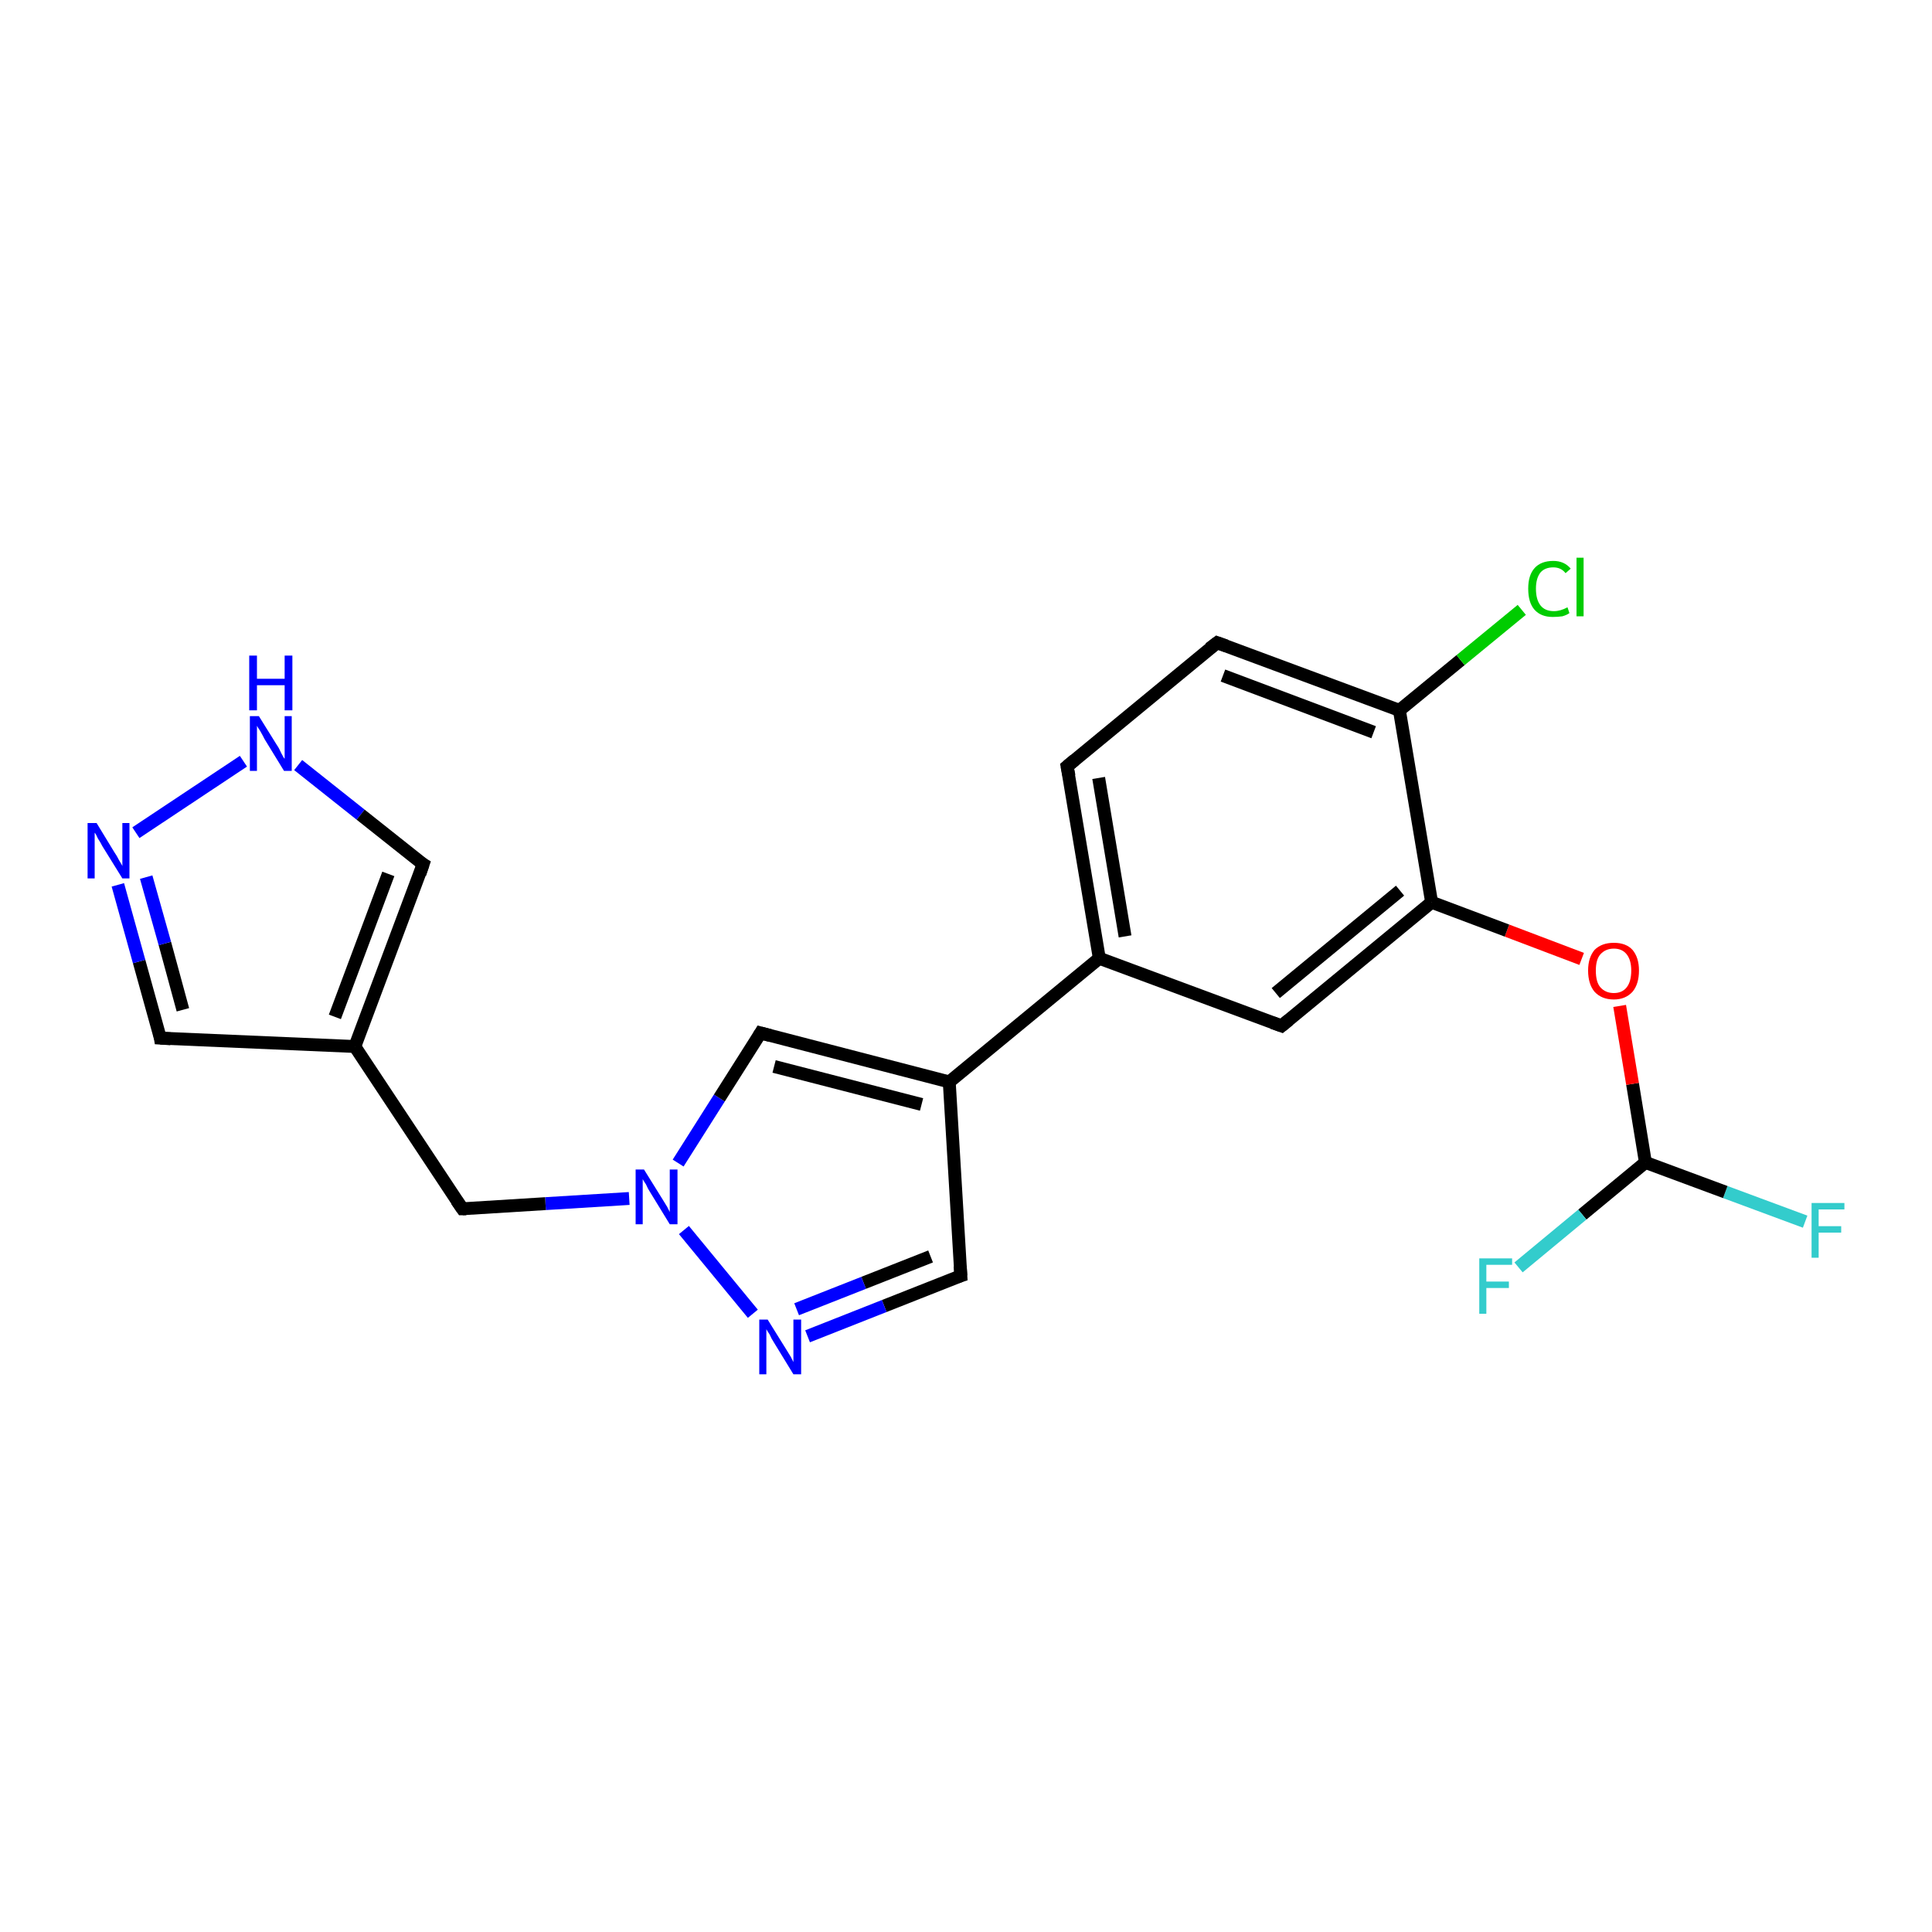 <?xml version='1.0' encoding='iso-8859-1'?>
<svg version='1.1' baseProfile='full'
              xmlns='http://www.w3.org/2000/svg'
                      xmlns:rdkit='http://www.rdkit.org/xml'
                      xmlns:xlink='http://www.w3.org/1999/xlink'
                  xml:space='preserve'
width='300px' height='300px' viewBox='0 0 300 300'>
<!-- END OF HEADER -->
<rect style='opacity:1.0;fill:#FFFFFF;stroke:none' width='300.0' height='300.0' x='0.0' y='0.0'> </rect>
<path class='bond-0 atom-0 atom-1' d='M 280.3,189.7 L 267.9,185.1' style='fill:none;fill-rule:evenodd;stroke:#33CCCC;stroke-width:2.0px;stroke-linecap:butt;stroke-linejoin:miter;stroke-opacity:1' />
<path class='bond-0 atom-0 atom-1' d='M 267.9,185.1 L 255.5,180.5' style='fill:none;fill-rule:evenodd;stroke:#000000;stroke-width:2.0px;stroke-linecap:butt;stroke-linejoin:miter;stroke-opacity:1' />
<path class='bond-1 atom-1 atom-2' d='M 255.5,180.5 L 245.7,188.6' style='fill:none;fill-rule:evenodd;stroke:#000000;stroke-width:2.0px;stroke-linecap:butt;stroke-linejoin:miter;stroke-opacity:1' />
<path class='bond-1 atom-1 atom-2' d='M 245.7,188.6 L 235.8,196.8' style='fill:none;fill-rule:evenodd;stroke:#33CCCC;stroke-width:2.0px;stroke-linecap:butt;stroke-linejoin:miter;stroke-opacity:1' />
<path class='bond-2 atom-1 atom-3' d='M 255.5,180.5 L 253.5,168.3' style='fill:none;fill-rule:evenodd;stroke:#000000;stroke-width:2.0px;stroke-linecap:butt;stroke-linejoin:miter;stroke-opacity:1' />
<path class='bond-2 atom-1 atom-3' d='M 253.5,168.3 L 251.5,156.2' style='fill:none;fill-rule:evenodd;stroke:#FF0000;stroke-width:2.0px;stroke-linecap:butt;stroke-linejoin:miter;stroke-opacity:1' />
<path class='bond-3 atom-3 atom-4' d='M 245.6,148.9 L 234.0,144.5' style='fill:none;fill-rule:evenodd;stroke:#FF0000;stroke-width:2.0px;stroke-linecap:butt;stroke-linejoin:miter;stroke-opacity:1' />
<path class='bond-3 atom-3 atom-4' d='M 234.0,144.5 L 222.3,140.1' style='fill:none;fill-rule:evenodd;stroke:#000000;stroke-width:2.0px;stroke-linecap:butt;stroke-linejoin:miter;stroke-opacity:1' />
<path class='bond-4 atom-4 atom-5' d='M 222.3,140.1 L 199.0,159.3' style='fill:none;fill-rule:evenodd;stroke:#000000;stroke-width:2.0px;stroke-linecap:butt;stroke-linejoin:miter;stroke-opacity:1' />
<path class='bond-4 atom-4 atom-5' d='M 217.4,138.3 L 198.1,154.2' style='fill:none;fill-rule:evenodd;stroke:#000000;stroke-width:2.0px;stroke-linecap:butt;stroke-linejoin:miter;stroke-opacity:1' />
<path class='bond-5 atom-5 atom-6' d='M 199.0,159.3 L 170.7,148.8' style='fill:none;fill-rule:evenodd;stroke:#000000;stroke-width:2.0px;stroke-linecap:butt;stroke-linejoin:miter;stroke-opacity:1' />
<path class='bond-6 atom-6 atom-7' d='M 170.7,148.8 L 165.7,119.0' style='fill:none;fill-rule:evenodd;stroke:#000000;stroke-width:2.0px;stroke-linecap:butt;stroke-linejoin:miter;stroke-opacity:1' />
<path class='bond-6 atom-6 atom-7' d='M 174.7,145.4 L 170.6,120.8' style='fill:none;fill-rule:evenodd;stroke:#000000;stroke-width:2.0px;stroke-linecap:butt;stroke-linejoin:miter;stroke-opacity:1' />
<path class='bond-7 atom-7 atom-8' d='M 165.7,119.0 L 189.0,99.8' style='fill:none;fill-rule:evenodd;stroke:#000000;stroke-width:2.0px;stroke-linecap:butt;stroke-linejoin:miter;stroke-opacity:1' />
<path class='bond-8 atom-8 atom-9' d='M 189.0,99.8 L 217.3,110.3' style='fill:none;fill-rule:evenodd;stroke:#000000;stroke-width:2.0px;stroke-linecap:butt;stroke-linejoin:miter;stroke-opacity:1' />
<path class='bond-8 atom-8 atom-9' d='M 189.9,104.9 L 213.3,113.7' style='fill:none;fill-rule:evenodd;stroke:#000000;stroke-width:2.0px;stroke-linecap:butt;stroke-linejoin:miter;stroke-opacity:1' />
<path class='bond-9 atom-9 atom-10' d='M 217.3,110.3 L 226.8,102.5' style='fill:none;fill-rule:evenodd;stroke:#000000;stroke-width:2.0px;stroke-linecap:butt;stroke-linejoin:miter;stroke-opacity:1' />
<path class='bond-9 atom-9 atom-10' d='M 226.8,102.5 L 236.3,94.7' style='fill:none;fill-rule:evenodd;stroke:#00CC00;stroke-width:2.0px;stroke-linecap:butt;stroke-linejoin:miter;stroke-opacity:1' />
<path class='bond-10 atom-6 atom-11' d='M 170.7,148.8 L 147.4,168.0' style='fill:none;fill-rule:evenodd;stroke:#000000;stroke-width:2.0px;stroke-linecap:butt;stroke-linejoin:miter;stroke-opacity:1' />
<path class='bond-11 atom-11 atom-12' d='M 147.4,168.0 L 149.2,198.1' style='fill:none;fill-rule:evenodd;stroke:#000000;stroke-width:2.0px;stroke-linecap:butt;stroke-linejoin:miter;stroke-opacity:1' />
<path class='bond-12 atom-12 atom-13' d='M 149.2,198.1 L 137.3,202.8' style='fill:none;fill-rule:evenodd;stroke:#000000;stroke-width:2.0px;stroke-linecap:butt;stroke-linejoin:miter;stroke-opacity:1' />
<path class='bond-12 atom-12 atom-13' d='M 137.3,202.8 L 125.4,207.5' style='fill:none;fill-rule:evenodd;stroke:#0000FF;stroke-width:2.0px;stroke-linecap:butt;stroke-linejoin:miter;stroke-opacity:1' />
<path class='bond-12 atom-12 atom-13' d='M 144.5,195.1 L 134.1,199.2' style='fill:none;fill-rule:evenodd;stroke:#000000;stroke-width:2.0px;stroke-linecap:butt;stroke-linejoin:miter;stroke-opacity:1' />
<path class='bond-12 atom-12 atom-13' d='M 134.1,199.2 L 123.7,203.3' style='fill:none;fill-rule:evenodd;stroke:#0000FF;stroke-width:2.0px;stroke-linecap:butt;stroke-linejoin:miter;stroke-opacity:1' />
<path class='bond-13 atom-13 atom-14' d='M 116.9,204.0 L 106.2,191.0' style='fill:none;fill-rule:evenodd;stroke:#0000FF;stroke-width:2.0px;stroke-linecap:butt;stroke-linejoin:miter;stroke-opacity:1' />
<path class='bond-14 atom-14 atom-15' d='M 97.7,186.1 L 84.7,186.9' style='fill:none;fill-rule:evenodd;stroke:#0000FF;stroke-width:2.0px;stroke-linecap:butt;stroke-linejoin:miter;stroke-opacity:1' />
<path class='bond-14 atom-14 atom-15' d='M 84.7,186.9 L 71.8,187.7' style='fill:none;fill-rule:evenodd;stroke:#000000;stroke-width:2.0px;stroke-linecap:butt;stroke-linejoin:miter;stroke-opacity:1' />
<path class='bond-15 atom-15 atom-16' d='M 71.8,187.7 L 55.1,162.5' style='fill:none;fill-rule:evenodd;stroke:#000000;stroke-width:2.0px;stroke-linecap:butt;stroke-linejoin:miter;stroke-opacity:1' />
<path class='bond-16 atom-16 atom-17' d='M 55.1,162.5 L 24.9,161.2' style='fill:none;fill-rule:evenodd;stroke:#000000;stroke-width:2.0px;stroke-linecap:butt;stroke-linejoin:miter;stroke-opacity:1' />
<path class='bond-17 atom-17 atom-18' d='M 24.9,161.2 L 21.6,149.3' style='fill:none;fill-rule:evenodd;stroke:#000000;stroke-width:2.0px;stroke-linecap:butt;stroke-linejoin:miter;stroke-opacity:1' />
<path class='bond-17 atom-17 atom-18' d='M 21.6,149.3 L 18.3,137.4' style='fill:none;fill-rule:evenodd;stroke:#0000FF;stroke-width:2.0px;stroke-linecap:butt;stroke-linejoin:miter;stroke-opacity:1' />
<path class='bond-17 atom-17 atom-18' d='M 28.4,156.8 L 25.6,146.5' style='fill:none;fill-rule:evenodd;stroke:#000000;stroke-width:2.0px;stroke-linecap:butt;stroke-linejoin:miter;stroke-opacity:1' />
<path class='bond-17 atom-17 atom-18' d='M 25.6,146.5 L 22.7,136.2' style='fill:none;fill-rule:evenodd;stroke:#0000FF;stroke-width:2.0px;stroke-linecap:butt;stroke-linejoin:miter;stroke-opacity:1' />
<path class='bond-18 atom-18 atom-19' d='M 21.1,129.3 L 37.8,118.2' style='fill:none;fill-rule:evenodd;stroke:#0000FF;stroke-width:2.0px;stroke-linecap:butt;stroke-linejoin:miter;stroke-opacity:1' />
<path class='bond-19 atom-19 atom-20' d='M 46.3,118.8 L 56.0,126.5' style='fill:none;fill-rule:evenodd;stroke:#0000FF;stroke-width:2.0px;stroke-linecap:butt;stroke-linejoin:miter;stroke-opacity:1' />
<path class='bond-19 atom-19 atom-20' d='M 56.0,126.5 L 65.7,134.2' style='fill:none;fill-rule:evenodd;stroke:#000000;stroke-width:2.0px;stroke-linecap:butt;stroke-linejoin:miter;stroke-opacity:1' />
<path class='bond-20 atom-14 atom-21' d='M 105.3,180.6 L 111.7,170.5' style='fill:none;fill-rule:evenodd;stroke:#0000FF;stroke-width:2.0px;stroke-linecap:butt;stroke-linejoin:miter;stroke-opacity:1' />
<path class='bond-20 atom-14 atom-21' d='M 111.7,170.5 L 118.1,160.4' style='fill:none;fill-rule:evenodd;stroke:#000000;stroke-width:2.0px;stroke-linecap:butt;stroke-linejoin:miter;stroke-opacity:1' />
<path class='bond-21 atom-9 atom-4' d='M 217.3,110.3 L 222.3,140.1' style='fill:none;fill-rule:evenodd;stroke:#000000;stroke-width:2.0px;stroke-linecap:butt;stroke-linejoin:miter;stroke-opacity:1' />
<path class='bond-22 atom-21 atom-11' d='M 118.1,160.4 L 147.4,168.0' style='fill:none;fill-rule:evenodd;stroke:#000000;stroke-width:2.0px;stroke-linecap:butt;stroke-linejoin:miter;stroke-opacity:1' />
<path class='bond-22 atom-21 atom-11' d='M 120.2,165.6 L 143.1,171.5' style='fill:none;fill-rule:evenodd;stroke:#000000;stroke-width:2.0px;stroke-linecap:butt;stroke-linejoin:miter;stroke-opacity:1' />
<path class='bond-23 atom-20 atom-16' d='M 65.7,134.2 L 55.1,162.5' style='fill:none;fill-rule:evenodd;stroke:#000000;stroke-width:2.0px;stroke-linecap:butt;stroke-linejoin:miter;stroke-opacity:1' />
<path class='bond-23 atom-20 atom-16' d='M 60.3,135.7 L 52.0,157.9' style='fill:none;fill-rule:evenodd;stroke:#000000;stroke-width:2.0px;stroke-linecap:butt;stroke-linejoin:miter;stroke-opacity:1' />
<path d='M 200.1,158.4 L 199.0,159.3 L 197.6,158.8' style='fill:none;stroke:#000000;stroke-width:2.0px;stroke-linecap:butt;stroke-linejoin:miter;stroke-opacity:1;' />
<path d='M 166.0,120.5 L 165.7,119.0 L 166.9,118.0' style='fill:none;stroke:#000000;stroke-width:2.0px;stroke-linecap:butt;stroke-linejoin:miter;stroke-opacity:1;' />
<path d='M 187.8,100.7 L 189.0,99.8 L 190.4,100.3' style='fill:none;stroke:#000000;stroke-width:2.0px;stroke-linecap:butt;stroke-linejoin:miter;stroke-opacity:1;' />
<path d='M 149.1,196.6 L 149.2,198.1 L 148.6,198.3' style='fill:none;stroke:#000000;stroke-width:2.0px;stroke-linecap:butt;stroke-linejoin:miter;stroke-opacity:1;' />
<path d='M 72.4,187.7 L 71.8,187.7 L 70.9,186.4' style='fill:none;stroke:#000000;stroke-width:2.0px;stroke-linecap:butt;stroke-linejoin:miter;stroke-opacity:1;' />
<path d='M 26.5,161.3 L 24.9,161.2 L 24.8,160.6' style='fill:none;stroke:#000000;stroke-width:2.0px;stroke-linecap:butt;stroke-linejoin:miter;stroke-opacity:1;' />
<path d='M 65.2,133.9 L 65.7,134.2 L 65.2,135.7' style='fill:none;stroke:#000000;stroke-width:2.0px;stroke-linecap:butt;stroke-linejoin:miter;stroke-opacity:1;' />
<path d='M 117.8,160.9 L 118.1,160.4 L 119.6,160.8' style='fill:none;stroke:#000000;stroke-width:2.0px;stroke-linecap:butt;stroke-linejoin:miter;stroke-opacity:1;' />
<path class='atom-0' d='M 281.3 186.8
L 286.4 186.8
L 286.4 187.8
L 282.4 187.8
L 282.4 190.4
L 285.9 190.4
L 285.9 191.4
L 282.4 191.4
L 282.4 195.3
L 281.3 195.3
L 281.3 186.8
' fill='#33CCCC'/>
<path class='atom-2' d='M 229.7 195.4
L 234.8 195.4
L 234.8 196.4
L 230.8 196.4
L 230.8 199.0
L 234.3 199.0
L 234.3 200.0
L 230.8 200.0
L 230.8 204.0
L 229.7 204.0
L 229.7 195.4
' fill='#33CCCC'/>
<path class='atom-3' d='M 246.6 150.7
Q 246.6 148.7, 247.6 147.5
Q 248.7 146.4, 250.6 146.4
Q 252.5 146.4, 253.5 147.5
Q 254.5 148.7, 254.5 150.7
Q 254.5 152.8, 253.5 154.0
Q 252.4 155.2, 250.6 155.2
Q 248.7 155.2, 247.6 154.0
Q 246.6 152.8, 246.6 150.7
M 250.6 154.2
Q 251.9 154.2, 252.6 153.3
Q 253.3 152.4, 253.3 150.7
Q 253.3 149.1, 252.6 148.2
Q 251.9 147.3, 250.6 147.3
Q 249.3 147.3, 248.5 148.2
Q 247.8 149.0, 247.8 150.7
Q 247.8 152.5, 248.5 153.3
Q 249.3 154.2, 250.6 154.2
' fill='#FF0000'/>
<path class='atom-10' d='M 237.3 91.4
Q 237.3 89.3, 238.3 88.2
Q 239.3 87.1, 241.2 87.1
Q 242.9 87.1, 243.9 88.3
L 243.1 89.0
Q 242.4 88.1, 241.2 88.1
Q 239.9 88.1, 239.2 88.9
Q 238.5 89.8, 238.5 91.4
Q 238.5 93.1, 239.2 94.0
Q 239.9 94.9, 241.3 94.9
Q 242.3 94.9, 243.4 94.3
L 243.7 95.2
Q 243.3 95.5, 242.6 95.7
Q 241.9 95.8, 241.1 95.8
Q 239.3 95.8, 238.3 94.7
Q 237.3 93.6, 237.3 91.4
' fill='#00CC00'/>
<path class='atom-10' d='M 244.8 86.6
L 245.9 86.6
L 245.9 95.7
L 244.8 95.7
L 244.8 86.6
' fill='#00CC00'/>
<path class='atom-13' d='M 119.2 204.9
L 122.0 209.4
Q 122.3 209.9, 122.8 210.7
Q 123.2 211.5, 123.2 211.5
L 123.2 204.9
L 124.4 204.9
L 124.4 213.4
L 123.2 213.4
L 120.2 208.5
Q 119.8 207.9, 119.5 207.2
Q 119.1 206.6, 119.0 206.4
L 119.0 213.4
L 117.9 213.4
L 117.9 204.9
L 119.2 204.9
' fill='#0000FF'/>
<path class='atom-14' d='M 100.0 181.6
L 102.8 186.1
Q 103.1 186.6, 103.6 187.4
Q 104.0 188.2, 104.0 188.2
L 104.0 181.6
L 105.2 181.6
L 105.2 190.1
L 104.0 190.1
L 101.0 185.2
Q 100.6 184.6, 100.3 183.9
Q 99.9 183.3, 99.8 183.1
L 99.8 190.1
L 98.7 190.1
L 98.7 181.6
L 100.0 181.6
' fill='#0000FF'/>
<path class='atom-18' d='M 15.0 127.8
L 17.8 132.4
Q 18.1 132.8, 18.5 133.6
Q 19.0 134.4, 19.0 134.5
L 19.0 127.8
L 20.1 127.8
L 20.1 136.4
L 19.0 136.4
L 15.9 131.4
Q 15.6 130.8, 15.2 130.2
Q 14.9 129.5, 14.7 129.3
L 14.7 136.4
L 13.6 136.4
L 13.6 127.8
L 15.0 127.8
' fill='#0000FF'/>
<path class='atom-19' d='M 40.2 111.2
L 43.0 115.7
Q 43.3 116.1, 43.7 117.0
Q 44.1 117.8, 44.2 117.8
L 44.2 111.2
L 45.3 111.2
L 45.3 119.7
L 44.1 119.7
L 41.1 114.8
Q 40.8 114.2, 40.4 113.5
Q 40.0 112.9, 39.9 112.7
L 39.9 119.7
L 38.8 119.7
L 38.8 111.2
L 40.2 111.2
' fill='#0000FF'/>
<path class='atom-19' d='M 38.7 101.8
L 39.9 101.8
L 39.9 105.4
L 44.2 105.4
L 44.2 101.8
L 45.4 101.8
L 45.4 110.3
L 44.2 110.3
L 44.2 106.4
L 39.9 106.4
L 39.9 110.3
L 38.7 110.3
L 38.7 101.8
' fill='#0000FF'/>
</svg>

